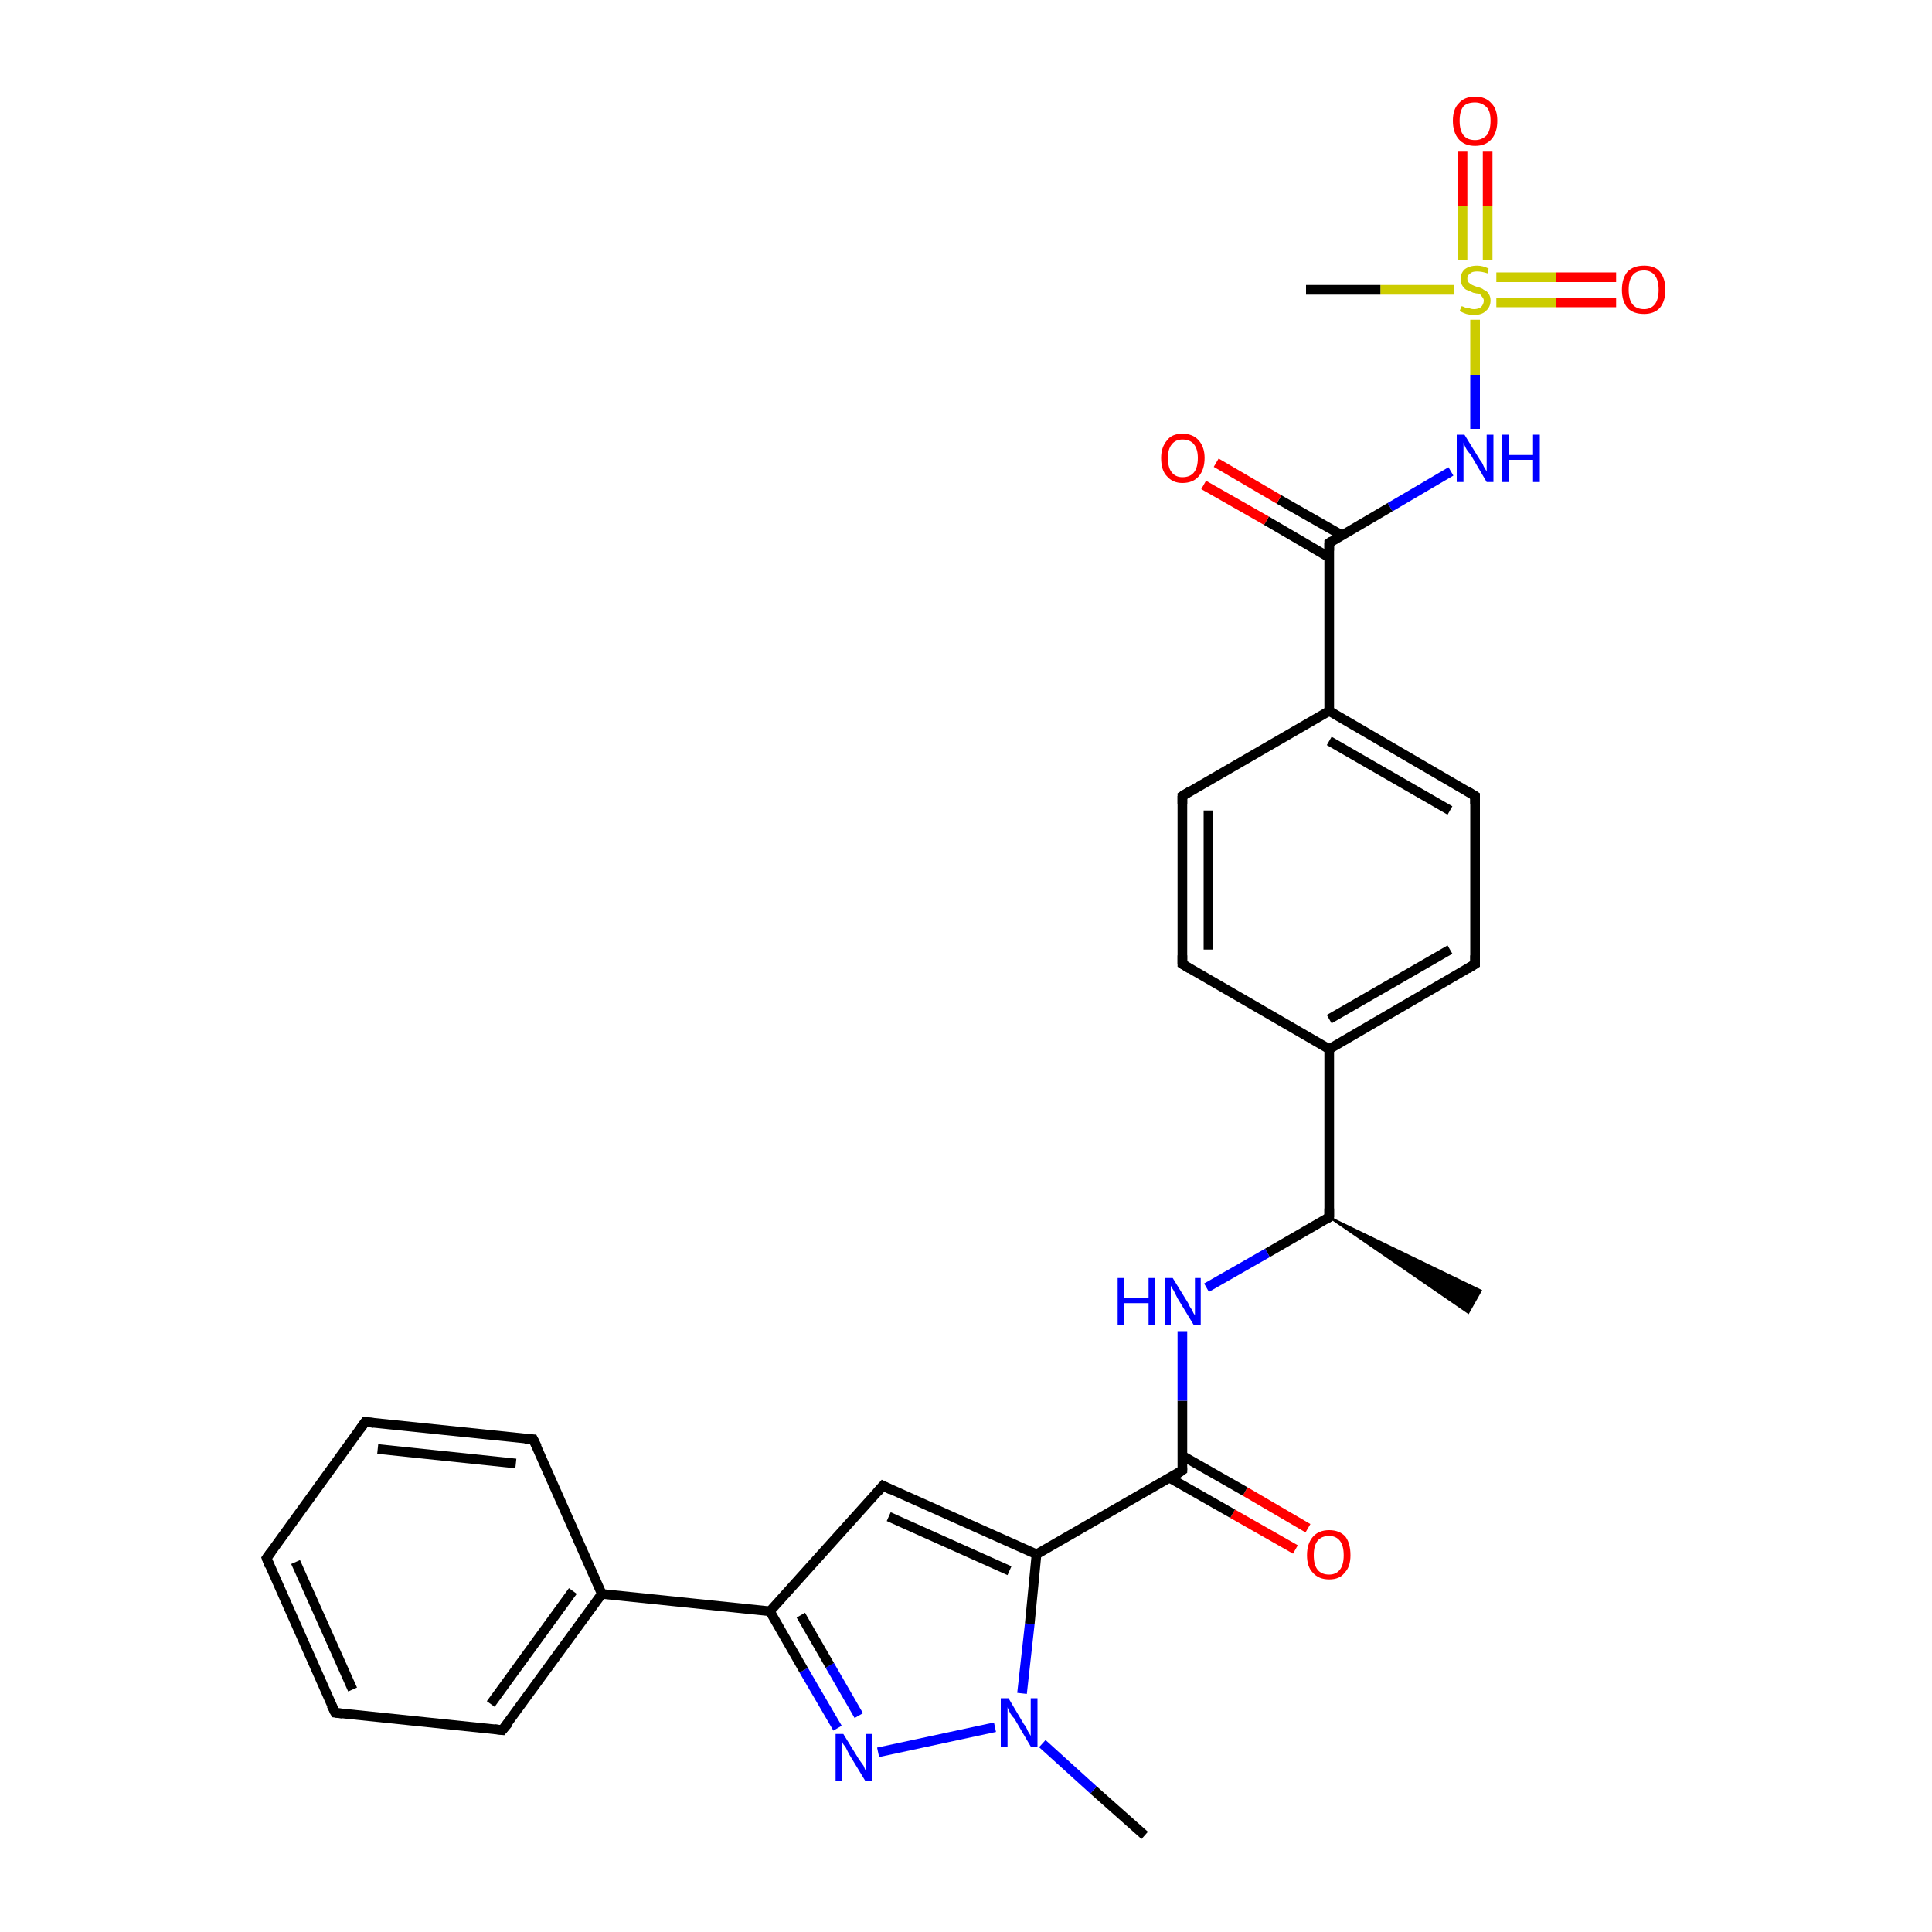 <?xml version='1.0' encoding='iso-8859-1'?>
<svg version='1.1' baseProfile='full'
              xmlns='http://www.w3.org/2000/svg'
                      xmlns:rdkit='http://www.rdkit.org/xml'
                      xmlns:xlink='http://www.w3.org/1999/xlink'
                  xml:space='preserve'
width='200px' height='200px' viewBox='0 0 200 200'>
<!-- END OF HEADER -->
<rect style='opacity:1.0;fill:#FFFFFF;stroke:none' width='200.0' height='200.0' x='0.0' y='0.0'> </rect>
<path class='bond-0 atom-27 atom-29' d='M 167.3,31.3 L 161.1,31.3' style='fill:none;fill-rule:evenodd;stroke:#FF0000;stroke-width:1.0px;stroke-linecap:butt;stroke-linejoin:miter;stroke-opacity:1' />
<path class='bond-0 atom-27 atom-29' d='M 161.1,31.3 L 154.9,31.3' style='fill:none;fill-rule:evenodd;stroke:#CCCC00;stroke-width:1.0px;stroke-linecap:butt;stroke-linejoin:miter;stroke-opacity:1' />
<path class='bond-0 atom-27 atom-29' d='M 167.3,28.7 L 161.1,28.7' style='fill:none;fill-rule:evenodd;stroke:#FF0000;stroke-width:1.0px;stroke-linecap:butt;stroke-linejoin:miter;stroke-opacity:1' />
<path class='bond-0 atom-27 atom-29' d='M 161.1,28.7 L 154.9,28.7' style='fill:none;fill-rule:evenodd;stroke:#CCCC00;stroke-width:1.0px;stroke-linecap:butt;stroke-linejoin:miter;stroke-opacity:1' />
<path class='bond-1 atom-29 atom-21' d='M 150.5,30.0 L 142.9,30.0' style='fill:none;fill-rule:evenodd;stroke:#CCCC00;stroke-width:1.0px;stroke-linecap:butt;stroke-linejoin:miter;stroke-opacity:1' />
<path class='bond-1 atom-29 atom-21' d='M 142.9,30.0 L 135.2,30.0' style='fill:none;fill-rule:evenodd;stroke:#000000;stroke-width:1.0px;stroke-linecap:butt;stroke-linejoin:miter;stroke-opacity:1' />
<path class='bond-2 atom-29 atom-28' d='M 154.0,26.9 L 154.0,21.3' style='fill:none;fill-rule:evenodd;stroke:#CCCC00;stroke-width:1.0px;stroke-linecap:butt;stroke-linejoin:miter;stroke-opacity:1' />
<path class='bond-2 atom-29 atom-28' d='M 154.0,21.3 L 154.0,15.7' style='fill:none;fill-rule:evenodd;stroke:#FF0000;stroke-width:1.0px;stroke-linecap:butt;stroke-linejoin:miter;stroke-opacity:1' />
<path class='bond-2 atom-29 atom-28' d='M 151.4,26.9 L 151.4,21.3' style='fill:none;fill-rule:evenodd;stroke:#CCCC00;stroke-width:1.0px;stroke-linecap:butt;stroke-linejoin:miter;stroke-opacity:1' />
<path class='bond-2 atom-29 atom-28' d='M 151.4,21.3 L 151.4,15.7' style='fill:none;fill-rule:evenodd;stroke:#FF0000;stroke-width:1.0px;stroke-linecap:butt;stroke-linejoin:miter;stroke-opacity:1' />
<path class='bond-3 atom-29 atom-0' d='M 152.7,33.1 L 152.7,38.8' style='fill:none;fill-rule:evenodd;stroke:#CCCC00;stroke-width:1.0px;stroke-linecap:butt;stroke-linejoin:miter;stroke-opacity:1' />
<path class='bond-3 atom-29 atom-0' d='M 152.7,38.8 L 152.7,44.4' style='fill:none;fill-rule:evenodd;stroke:#0000FF;stroke-width:1.0px;stroke-linecap:butt;stroke-linejoin:miter;stroke-opacity:1' />
<path class='bond-4 atom-0 atom-19' d='M 150.2,48.8 L 143.9,52.5' style='fill:none;fill-rule:evenodd;stroke:#0000FF;stroke-width:1.0px;stroke-linecap:butt;stroke-linejoin:miter;stroke-opacity:1' />
<path class='bond-4 atom-0 atom-19' d='M 143.9,52.5 L 137.6,56.2' style='fill:none;fill-rule:evenodd;stroke:#000000;stroke-width:1.0px;stroke-linecap:butt;stroke-linejoin:miter;stroke-opacity:1' />
<path class='bond-5 atom-19 atom-25' d='M 138.9,55.4 L 132.4,51.7' style='fill:none;fill-rule:evenodd;stroke:#000000;stroke-width:1.0px;stroke-linecap:butt;stroke-linejoin:miter;stroke-opacity:1' />
<path class='bond-5 atom-19 atom-25' d='M 132.4,51.7 L 125.9,47.9' style='fill:none;fill-rule:evenodd;stroke:#FF0000;stroke-width:1.0px;stroke-linecap:butt;stroke-linejoin:miter;stroke-opacity:1' />
<path class='bond-5 atom-19 atom-25' d='M 137.6,57.7 L 131.1,53.9' style='fill:none;fill-rule:evenodd;stroke:#000000;stroke-width:1.0px;stroke-linecap:butt;stroke-linejoin:miter;stroke-opacity:1' />
<path class='bond-5 atom-19 atom-25' d='M 131.1,53.9 L 124.6,50.2' style='fill:none;fill-rule:evenodd;stroke:#FF0000;stroke-width:1.0px;stroke-linecap:butt;stroke-linejoin:miter;stroke-opacity:1' />
<path class='bond-6 atom-19 atom-1' d='M 137.6,56.2 L 137.6,73.6' style='fill:none;fill-rule:evenodd;stroke:#000000;stroke-width:1.0px;stroke-linecap:butt;stroke-linejoin:miter;stroke-opacity:1' />
<path class='bond-7 atom-2 atom-1' d='M 152.7,82.4 L 137.6,73.6' style='fill:none;fill-rule:evenodd;stroke:#000000;stroke-width:1.0px;stroke-linecap:butt;stroke-linejoin:miter;stroke-opacity:1' />
<path class='bond-7 atom-2 atom-1' d='M 150.1,83.9 L 137.6,76.7' style='fill:none;fill-rule:evenodd;stroke:#000000;stroke-width:1.0px;stroke-linecap:butt;stroke-linejoin:miter;stroke-opacity:1' />
<path class='bond-8 atom-2 atom-3' d='M 152.7,82.4 L 152.7,99.8' style='fill:none;fill-rule:evenodd;stroke:#000000;stroke-width:1.0px;stroke-linecap:butt;stroke-linejoin:miter;stroke-opacity:1' />
<path class='bond-9 atom-1 atom-14' d='M 137.6,73.6 L 122.4,82.4' style='fill:none;fill-rule:evenodd;stroke:#000000;stroke-width:1.0px;stroke-linecap:butt;stroke-linejoin:miter;stroke-opacity:1' />
<path class='bond-10 atom-3 atom-4' d='M 152.7,99.8 L 137.6,108.6' style='fill:none;fill-rule:evenodd;stroke:#000000;stroke-width:1.0px;stroke-linecap:butt;stroke-linejoin:miter;stroke-opacity:1' />
<path class='bond-10 atom-3 atom-4' d='M 150.1,98.3 L 137.6,105.5' style='fill:none;fill-rule:evenodd;stroke:#000000;stroke-width:1.0px;stroke-linecap:butt;stroke-linejoin:miter;stroke-opacity:1' />
<path class='bond-11 atom-26 atom-20' d='M 134.1,160.4 L 127.6,156.7' style='fill:none;fill-rule:evenodd;stroke:#FF0000;stroke-width:1.0px;stroke-linecap:butt;stroke-linejoin:miter;stroke-opacity:1' />
<path class='bond-11 atom-26 atom-20' d='M 127.6,156.7 L 121.1,153.0' style='fill:none;fill-rule:evenodd;stroke:#000000;stroke-width:1.0px;stroke-linecap:butt;stroke-linejoin:miter;stroke-opacity:1' />
<path class='bond-11 atom-26 atom-20' d='M 135.4,158.2 L 128.9,154.4' style='fill:none;fill-rule:evenodd;stroke:#FF0000;stroke-width:1.0px;stroke-linecap:butt;stroke-linejoin:miter;stroke-opacity:1' />
<path class='bond-11 atom-26 atom-20' d='M 128.9,154.4 L 122.4,150.7' style='fill:none;fill-rule:evenodd;stroke:#000000;stroke-width:1.0px;stroke-linecap:butt;stroke-linejoin:miter;stroke-opacity:1' />
<path class='bond-12 atom-14 atom-15' d='M 122.4,82.4 L 122.4,99.8' style='fill:none;fill-rule:evenodd;stroke:#000000;stroke-width:1.0px;stroke-linecap:butt;stroke-linejoin:miter;stroke-opacity:1' />
<path class='bond-12 atom-14 atom-15' d='M 125.1,83.9 L 125.1,98.3' style='fill:none;fill-rule:evenodd;stroke:#000000;stroke-width:1.0px;stroke-linecap:butt;stroke-linejoin:miter;stroke-opacity:1' />
<path class='bond-13 atom-4 atom-15' d='M 137.6,108.6 L 122.4,99.8' style='fill:none;fill-rule:evenodd;stroke:#000000;stroke-width:1.0px;stroke-linecap:butt;stroke-linejoin:miter;stroke-opacity:1' />
<path class='bond-14 atom-4 atom-5' d='M 137.6,108.6 L 137.6,126.0' style='fill:none;fill-rule:evenodd;stroke:#000000;stroke-width:1.0px;stroke-linecap:butt;stroke-linejoin:miter;stroke-opacity:1' />
<path class='bond-15 atom-8 atom-23' d='M 118.5,190.0 L 113.2,185.3' style='fill:none;fill-rule:evenodd;stroke:#000000;stroke-width:1.0px;stroke-linecap:butt;stroke-linejoin:miter;stroke-opacity:1' />
<path class='bond-15 atom-8 atom-23' d='M 113.2,185.3 L 107.9,180.5' style='fill:none;fill-rule:evenodd;stroke:#0000FF;stroke-width:1.0px;stroke-linecap:butt;stroke-linejoin:miter;stroke-opacity:1' />
<path class='bond-16 atom-5 atom-24' d='M 137.6,126.0 L 131.2,129.7' style='fill:none;fill-rule:evenodd;stroke:#000000;stroke-width:1.0px;stroke-linecap:butt;stroke-linejoin:miter;stroke-opacity:1' />
<path class='bond-16 atom-5 atom-24' d='M 131.2,129.7 L 124.9,133.3' style='fill:none;fill-rule:evenodd;stroke:#0000FF;stroke-width:1.0px;stroke-linecap:butt;stroke-linejoin:miter;stroke-opacity:1' />
<path class='bond-17 atom-5 atom-6' d='M 137.6,126.0 L 153.3,133.6 L 152.0,135.9 Z' style='fill:#000000;fill-rule:evenodd;fill-opacity:1;stroke:#000000;stroke-width:0.2px;stroke-linecap:butt;stroke-linejoin:miter;stroke-opacity:1;' />
<path class='bond-18 atom-20 atom-24' d='M 122.4,152.2 L 122.4,145.0' style='fill:none;fill-rule:evenodd;stroke:#000000;stroke-width:1.0px;stroke-linecap:butt;stroke-linejoin:miter;stroke-opacity:1' />
<path class='bond-18 atom-20 atom-24' d='M 122.4,145.0 L 122.4,137.8' style='fill:none;fill-rule:evenodd;stroke:#0000FF;stroke-width:1.0px;stroke-linecap:butt;stroke-linejoin:miter;stroke-opacity:1' />
<path class='bond-19 atom-20 atom-18' d='M 122.4,152.2 L 107.3,160.9' style='fill:none;fill-rule:evenodd;stroke:#000000;stroke-width:1.0px;stroke-linecap:butt;stroke-linejoin:miter;stroke-opacity:1' />
<path class='bond-20 atom-23 atom-18' d='M 105.8,175.3 L 106.6,168.1' style='fill:none;fill-rule:evenodd;stroke:#0000FF;stroke-width:1.0px;stroke-linecap:butt;stroke-linejoin:miter;stroke-opacity:1' />
<path class='bond-20 atom-23 atom-18' d='M 106.6,168.1 L 107.3,160.9' style='fill:none;fill-rule:evenodd;stroke:#000000;stroke-width:1.0px;stroke-linecap:butt;stroke-linejoin:miter;stroke-opacity:1' />
<path class='bond-21 atom-23 atom-22' d='M 103.0,178.8 L 90.9,181.4' style='fill:none;fill-rule:evenodd;stroke:#0000FF;stroke-width:1.0px;stroke-linecap:butt;stroke-linejoin:miter;stroke-opacity:1' />
<path class='bond-22 atom-18 atom-16' d='M 107.3,160.9 L 91.4,153.8' style='fill:none;fill-rule:evenodd;stroke:#000000;stroke-width:1.0px;stroke-linecap:butt;stroke-linejoin:miter;stroke-opacity:1' />
<path class='bond-22 atom-18 atom-16' d='M 104.5,162.6 L 92.0,157.0' style='fill:none;fill-rule:evenodd;stroke:#000000;stroke-width:1.0px;stroke-linecap:butt;stroke-linejoin:miter;stroke-opacity:1' />
<path class='bond-23 atom-22 atom-7' d='M 86.7,178.9 L 83.2,172.9' style='fill:none;fill-rule:evenodd;stroke:#0000FF;stroke-width:1.0px;stroke-linecap:butt;stroke-linejoin:miter;stroke-opacity:1' />
<path class='bond-23 atom-22 atom-7' d='M 83.2,172.9 L 79.7,166.8' style='fill:none;fill-rule:evenodd;stroke:#000000;stroke-width:1.0px;stroke-linecap:butt;stroke-linejoin:miter;stroke-opacity:1' />
<path class='bond-23 atom-22 atom-7' d='M 88.9,177.6 L 85.9,172.4' style='fill:none;fill-rule:evenodd;stroke:#0000FF;stroke-width:1.0px;stroke-linecap:butt;stroke-linejoin:miter;stroke-opacity:1' />
<path class='bond-23 atom-22 atom-7' d='M 85.9,172.4 L 82.9,167.2' style='fill:none;fill-rule:evenodd;stroke:#000000;stroke-width:1.0px;stroke-linecap:butt;stroke-linejoin:miter;stroke-opacity:1' />
<path class='bond-24 atom-16 atom-7' d='M 91.4,153.8 L 79.7,166.8' style='fill:none;fill-rule:evenodd;stroke:#000000;stroke-width:1.0px;stroke-linecap:butt;stroke-linejoin:miter;stroke-opacity:1' />
<path class='bond-25 atom-7 atom-17' d='M 79.7,166.8 L 62.3,165.0' style='fill:none;fill-rule:evenodd;stroke:#000000;stroke-width:1.0px;stroke-linecap:butt;stroke-linejoin:miter;stroke-opacity:1' />
<path class='bond-26 atom-17 atom-9' d='M 62.3,165.0 L 52.0,179.1' style='fill:none;fill-rule:evenodd;stroke:#000000;stroke-width:1.0px;stroke-linecap:butt;stroke-linejoin:miter;stroke-opacity:1' />
<path class='bond-26 atom-17 atom-9' d='M 59.3,164.7 L 50.8,176.4' style='fill:none;fill-rule:evenodd;stroke:#000000;stroke-width:1.0px;stroke-linecap:butt;stroke-linejoin:miter;stroke-opacity:1' />
<path class='bond-27 atom-17 atom-13' d='M 62.3,165.0 L 55.2,149.0' style='fill:none;fill-rule:evenodd;stroke:#000000;stroke-width:1.0px;stroke-linecap:butt;stroke-linejoin:miter;stroke-opacity:1' />
<path class='bond-28 atom-9 atom-12' d='M 52.0,179.1 L 34.7,177.3' style='fill:none;fill-rule:evenodd;stroke:#000000;stroke-width:1.0px;stroke-linecap:butt;stroke-linejoin:miter;stroke-opacity:1' />
<path class='bond-29 atom-13 atom-10' d='M 55.2,149.0 L 37.8,147.2' style='fill:none;fill-rule:evenodd;stroke:#000000;stroke-width:1.0px;stroke-linecap:butt;stroke-linejoin:miter;stroke-opacity:1' />
<path class='bond-29 atom-13 atom-10' d='M 53.4,151.5 L 39.1,150.0' style='fill:none;fill-rule:evenodd;stroke:#000000;stroke-width:1.0px;stroke-linecap:butt;stroke-linejoin:miter;stroke-opacity:1' />
<path class='bond-30 atom-12 atom-11' d='M 34.7,177.3 L 27.6,161.3' style='fill:none;fill-rule:evenodd;stroke:#000000;stroke-width:1.0px;stroke-linecap:butt;stroke-linejoin:miter;stroke-opacity:1' />
<path class='bond-30 atom-12 atom-11' d='M 36.5,174.9 L 30.6,161.7' style='fill:none;fill-rule:evenodd;stroke:#000000;stroke-width:1.0px;stroke-linecap:butt;stroke-linejoin:miter;stroke-opacity:1' />
<path class='bond-31 atom-10 atom-11' d='M 37.8,147.2 L 27.6,161.3' style='fill:none;fill-rule:evenodd;stroke:#000000;stroke-width:1.0px;stroke-linecap:butt;stroke-linejoin:miter;stroke-opacity:1' />
<path d='M 151.9,81.9 L 152.7,82.4 L 152.7,83.2' style='fill:none;stroke:#000000;stroke-width:1.0px;stroke-linecap:butt;stroke-linejoin:miter;stroke-opacity:1;' />
<path d='M 152.7,98.9 L 152.7,99.8 L 151.9,100.3' style='fill:none;stroke:#000000;stroke-width:1.0px;stroke-linecap:butt;stroke-linejoin:miter;stroke-opacity:1;' />
<path d='M 137.6,125.1 L 137.6,126.0 L 137.3,126.2' style='fill:none;stroke:#000000;stroke-width:1.0px;stroke-linecap:butt;stroke-linejoin:miter;stroke-opacity:1;' />
<path d='M 52.6,178.4 L 52.0,179.1 L 51.2,179.0' style='fill:none;stroke:#000000;stroke-width:1.0px;stroke-linecap:butt;stroke-linejoin:miter;stroke-opacity:1;' />
<path d='M 38.7,147.3 L 37.8,147.2 L 37.3,147.9' style='fill:none;stroke:#000000;stroke-width:1.0px;stroke-linecap:butt;stroke-linejoin:miter;stroke-opacity:1;' />
<path d='M 27.9,162.1 L 27.6,161.3 L 28.1,160.6' style='fill:none;stroke:#000000;stroke-width:1.0px;stroke-linecap:butt;stroke-linejoin:miter;stroke-opacity:1;' />
<path d='M 35.5,177.4 L 34.7,177.3 L 34.3,176.5' style='fill:none;stroke:#000000;stroke-width:1.0px;stroke-linecap:butt;stroke-linejoin:miter;stroke-opacity:1;' />
<path d='M 55.6,149.8 L 55.2,149.0 L 54.3,149.0' style='fill:none;stroke:#000000;stroke-width:1.0px;stroke-linecap:butt;stroke-linejoin:miter;stroke-opacity:1;' />
<path d='M 123.2,81.9 L 122.4,82.4 L 122.4,83.2' style='fill:none;stroke:#000000;stroke-width:1.0px;stroke-linecap:butt;stroke-linejoin:miter;stroke-opacity:1;' />
<path d='M 122.4,98.9 L 122.4,99.8 L 123.2,100.3' style='fill:none;stroke:#000000;stroke-width:1.0px;stroke-linecap:butt;stroke-linejoin:miter;stroke-opacity:1;' />
<path d='M 92.2,154.2 L 91.4,153.8 L 90.8,154.5' style='fill:none;stroke:#000000;stroke-width:1.0px;stroke-linecap:butt;stroke-linejoin:miter;stroke-opacity:1;' />
<path d='M 137.9,56.0 L 137.6,56.2 L 137.6,57.0' style='fill:none;stroke:#000000;stroke-width:1.0px;stroke-linecap:butt;stroke-linejoin:miter;stroke-opacity:1;' />
<path d='M 122.4,151.9 L 122.4,152.2 L 121.7,152.7' style='fill:none;stroke:#000000;stroke-width:1.0px;stroke-linecap:butt;stroke-linejoin:miter;stroke-opacity:1;' />
<path class='atom-0' d='M 151.6 45.0
L 153.2 47.6
Q 153.4 47.8, 153.6 48.3
Q 153.9 48.8, 153.9 48.8
L 153.9 45.0
L 154.6 45.0
L 154.6 49.9
L 153.9 49.9
L 152.2 47.0
Q 151.9 46.7, 151.7 46.3
Q 151.5 45.9, 151.5 45.8
L 151.5 49.9
L 150.8 49.9
L 150.8 45.0
L 151.6 45.0
' fill='#0000FF'/>
<path class='atom-0' d='M 155.5 45.0
L 156.2 45.0
L 156.2 47.1
L 158.7 47.1
L 158.7 45.0
L 159.4 45.0
L 159.4 49.9
L 158.7 49.9
L 158.7 47.6
L 156.2 47.6
L 156.2 49.9
L 155.5 49.9
L 155.5 45.0
' fill='#0000FF'/>
<path class='atom-22' d='M 87.3 179.5
L 88.9 182.1
Q 89.1 182.4, 89.4 182.8
Q 89.6 183.3, 89.6 183.3
L 89.6 179.5
L 90.3 179.5
L 90.3 184.4
L 89.6 184.4
L 87.9 181.6
Q 87.7 181.2, 87.5 180.8
Q 87.2 180.5, 87.2 180.3
L 87.2 184.4
L 86.5 184.4
L 86.5 179.5
L 87.3 179.5
' fill='#0000FF'/>
<path class='atom-23' d='M 104.4 175.8
L 106.0 178.5
Q 106.2 178.7, 106.4 179.2
Q 106.7 179.7, 106.7 179.7
L 106.7 175.8
L 107.4 175.8
L 107.4 180.8
L 106.7 180.8
L 105.0 177.9
Q 104.7 177.6, 104.5 177.2
Q 104.3 176.8, 104.3 176.7
L 104.3 180.8
L 103.6 180.8
L 103.6 175.8
L 104.4 175.8
' fill='#0000FF'/>
<path class='atom-24' d='M 115.7 132.3
L 116.4 132.3
L 116.4 134.4
L 118.9 134.4
L 118.9 132.3
L 119.6 132.3
L 119.6 137.2
L 118.9 137.2
L 118.9 134.9
L 116.4 134.9
L 116.4 137.2
L 115.7 137.2
L 115.7 132.3
' fill='#0000FF'/>
<path class='atom-24' d='M 121.4 132.3
L 123.0 134.9
Q 123.1 135.2, 123.4 135.6
Q 123.6 136.1, 123.7 136.1
L 123.7 132.3
L 124.3 132.3
L 124.3 137.2
L 123.6 137.2
L 121.9 134.4
Q 121.7 134.0, 121.5 133.6
Q 121.3 133.3, 121.2 133.1
L 121.2 137.2
L 120.6 137.2
L 120.6 132.3
L 121.4 132.3
' fill='#0000FF'/>
<path class='atom-25' d='M 120.2 47.4
Q 120.2 46.3, 120.8 45.6
Q 121.3 44.9, 122.4 44.9
Q 123.5 44.9, 124.1 45.6
Q 124.7 46.3, 124.7 47.4
Q 124.7 48.6, 124.1 49.3
Q 123.5 50.0, 122.4 50.0
Q 121.4 50.0, 120.8 49.3
Q 120.2 48.7, 120.2 47.4
M 122.4 49.4
Q 123.2 49.4, 123.6 48.9
Q 124.0 48.4, 124.0 47.4
Q 124.0 46.5, 123.6 46.0
Q 123.2 45.5, 122.4 45.5
Q 121.7 45.5, 121.3 46.0
Q 120.9 46.5, 120.9 47.4
Q 120.9 48.4, 121.3 48.9
Q 121.7 49.4, 122.4 49.4
' fill='#FF0000'/>
<path class='atom-26' d='M 135.3 161.0
Q 135.3 159.8, 135.9 159.1
Q 136.5 158.4, 137.6 158.4
Q 138.7 158.4, 139.3 159.1
Q 139.8 159.8, 139.8 161.0
Q 139.8 162.2, 139.2 162.8
Q 138.7 163.5, 137.6 163.5
Q 136.5 163.5, 135.9 162.8
Q 135.3 162.2, 135.3 161.0
M 137.6 163.0
Q 138.3 163.0, 138.7 162.5
Q 139.1 162.0, 139.1 161.0
Q 139.1 160.0, 138.7 159.5
Q 138.3 159.0, 137.6 159.0
Q 136.8 159.0, 136.4 159.5
Q 136.0 160.0, 136.0 161.0
Q 136.0 162.0, 136.4 162.5
Q 136.8 163.0, 137.6 163.0
' fill='#FF0000'/>
<path class='atom-27' d='M 167.9 30.0
Q 167.9 28.8, 168.5 28.1
Q 169.1 27.5, 170.2 27.5
Q 171.3 27.5, 171.8 28.1
Q 172.4 28.8, 172.4 30.0
Q 172.4 31.2, 171.8 31.9
Q 171.2 32.5, 170.2 32.5
Q 169.1 32.5, 168.5 31.9
Q 167.9 31.2, 167.9 30.0
M 170.2 32.0
Q 170.9 32.0, 171.3 31.5
Q 171.7 31.0, 171.7 30.0
Q 171.7 29.0, 171.3 28.5
Q 170.9 28.0, 170.2 28.0
Q 169.4 28.0, 169.0 28.5
Q 168.6 29.0, 168.6 30.0
Q 168.6 31.0, 169.0 31.5
Q 169.4 32.0, 170.2 32.0
' fill='#FF0000'/>
<path class='atom-28' d='M 150.4 12.5
Q 150.4 11.3, 151.0 10.7
Q 151.6 10.0, 152.7 10.0
Q 153.8 10.0, 154.4 10.7
Q 155.0 11.3, 155.0 12.5
Q 155.0 13.7, 154.4 14.4
Q 153.8 15.1, 152.7 15.1
Q 151.6 15.1, 151.0 14.4
Q 150.4 13.7, 150.4 12.5
M 152.7 14.5
Q 153.4 14.5, 153.9 14.0
Q 154.3 13.5, 154.3 12.5
Q 154.3 11.5, 153.9 11.1
Q 153.4 10.6, 152.7 10.6
Q 151.9 10.6, 151.5 11.0
Q 151.1 11.5, 151.1 12.5
Q 151.1 13.5, 151.5 14.0
Q 151.9 14.5, 152.7 14.5
' fill='#FF0000'/>
<path class='atom-29' d='M 151.3 31.7
Q 151.4 31.7, 151.6 31.8
Q 151.8 31.9, 152.1 31.9
Q 152.3 32.0, 152.6 32.0
Q 153.0 32.0, 153.3 31.8
Q 153.6 31.5, 153.6 31.1
Q 153.6 30.9, 153.4 30.7
Q 153.3 30.5, 153.1 30.4
Q 152.9 30.4, 152.5 30.3
Q 152.1 30.1, 151.8 30.0
Q 151.6 29.9, 151.4 29.6
Q 151.2 29.3, 151.2 28.9
Q 151.2 28.3, 151.6 27.9
Q 152.1 27.5, 152.9 27.5
Q 153.5 27.5, 154.1 27.8
L 154.0 28.3
Q 153.4 28.1, 152.9 28.1
Q 152.4 28.1, 152.2 28.3
Q 151.9 28.5, 151.9 28.8
Q 151.9 29.1, 152.0 29.2
Q 152.2 29.4, 152.4 29.5
Q 152.6 29.6, 152.9 29.7
Q 153.4 29.8, 153.6 30.0
Q 153.9 30.1, 154.1 30.4
Q 154.3 30.7, 154.3 31.1
Q 154.3 31.8, 153.8 32.2
Q 153.4 32.6, 152.6 32.6
Q 152.2 32.6, 151.8 32.5
Q 151.5 32.4, 151.1 32.2
L 151.3 31.7
' fill='#CCCC00'/>
</svg>
